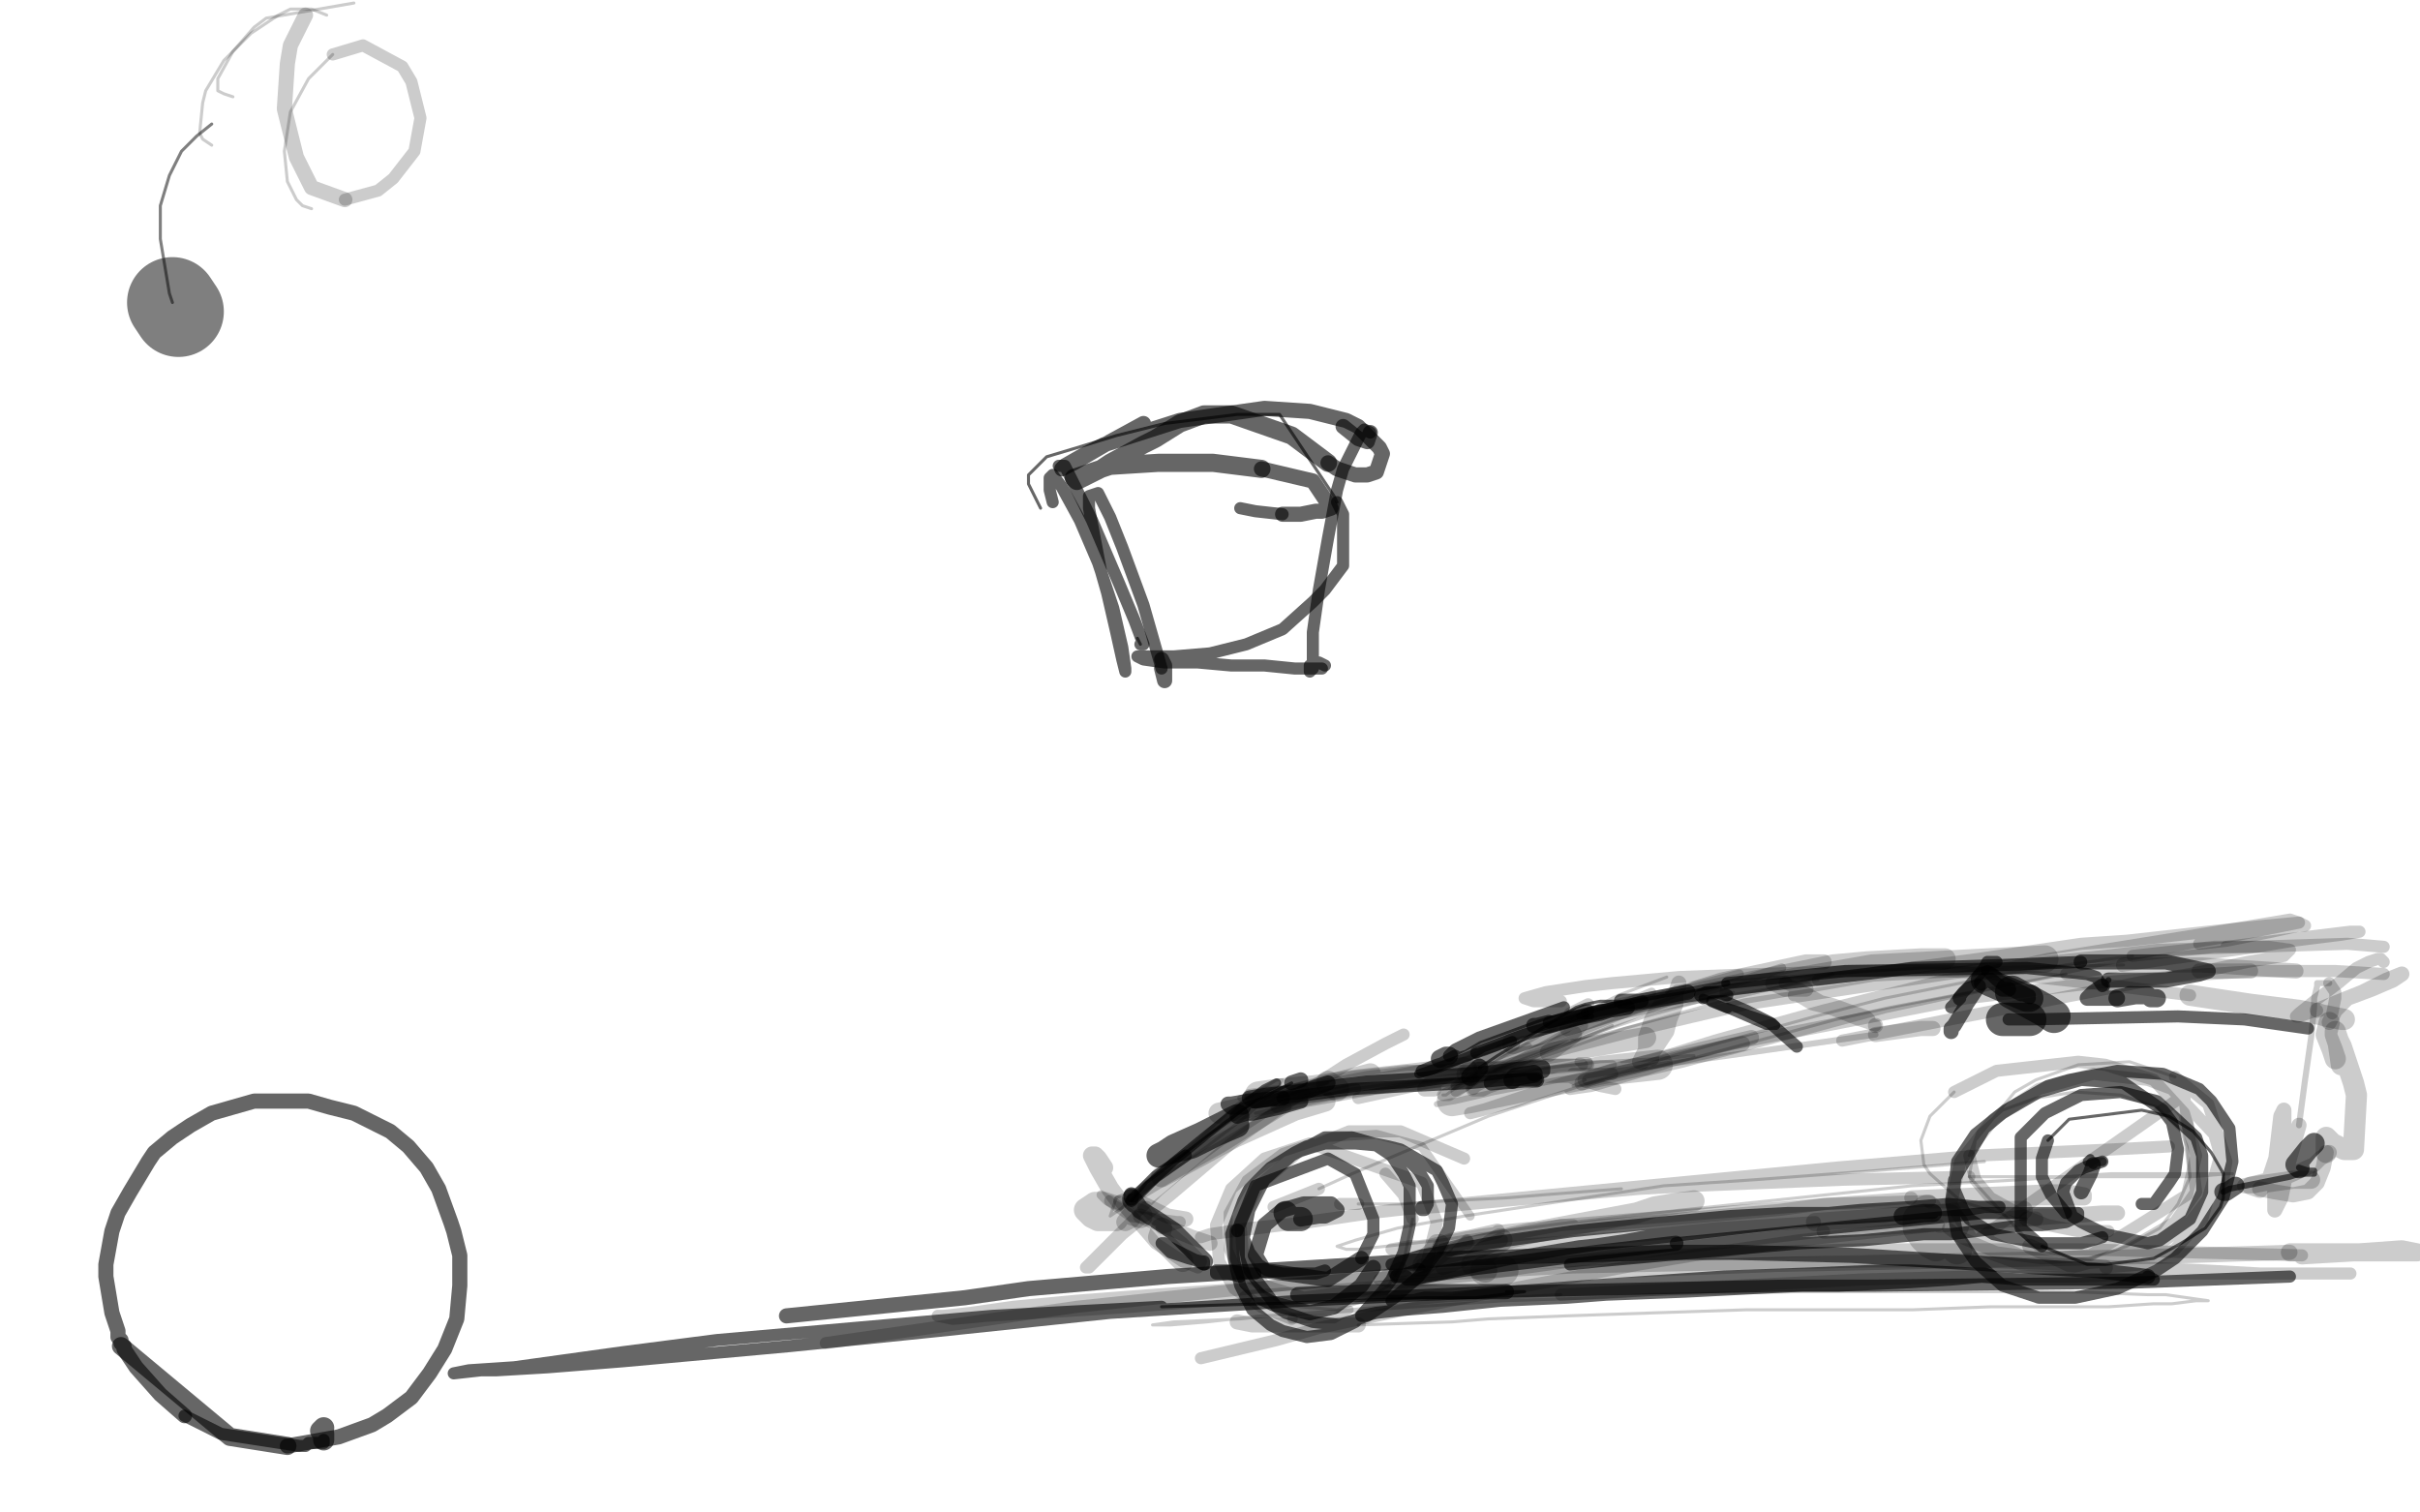 <?xml version="1.0" standalone="no"?>
<!DOCTYPE svg PUBLIC "-//W3C//DTD SVG 1.1//EN"
"http://www.w3.org/Graphics/SVG/1.1/DTD/svg11.dtd">

<svg width="800" height="500" version="1.1" xmlns="http://www.w3.org/2000/svg" xmlns:xlink="http://www.w3.org/1999/xlink" style="stroke-antialiasing: false"><desc>This SVG has been created on https://colorillo.com/</desc><rect x='0' y='0' width='800' height='500' style='fill: rgb(255,255,255); stroke-width:0' /><polyline points="59,103 57,100 57,100" style="fill: none; stroke: #000000; stroke-width: 30; stroke-linejoin: round; stroke-linecap: round; stroke-antialiasing: false; stroke-antialias: 0; opacity: 0.5"/>
<polyline points="57,100 57,100 56,97 53,79 53,68 56,58 60,50 65,45 70,41" style="fill: none; stroke: #000000; stroke-width: 1; stroke-linejoin: round; stroke-linecap: round; stroke-antialiasing: false; stroke-antialias: 0; opacity: 0.5"/>
<polyline points="70,48 67,46 67,46 66,44 66,44 67,34 67,34 68,30 68,30 74,20 74,20 83,11 83,11 92,5 92,5 96,3 96,3 103,3 108,5" style="fill: none; stroke: #000000; stroke-width: 1; stroke-linejoin: round; stroke-linecap: round; stroke-antialiasing: false; stroke-antialias: 0; opacity: 0.2"/>
<polyline points="77,32 74,31 74,31 72,30 72,30 72,26 72,26 77,17 77,17 84,9 84,9 88,6 117,1" style="fill: none; stroke: #000000; stroke-width: 1; stroke-linejoin: round; stroke-linecap: round; stroke-antialiasing: false; stroke-antialias: 0; opacity: 0.2"/>
<polyline points="103,69 100,68 100,68 98,66 98,66 95,60 95,60 94,50 94,50 96,37 96,37 102,26 102,26 110,18 110,18" style="fill: none; stroke: #000000; stroke-width: 1; stroke-linejoin: round; stroke-linecap: round; stroke-antialiasing: false; stroke-antialias: 0; opacity: 0.2"/>
<polyline points="110,18 110,18 120,15 133,22 136,27 139,39 137,50 130,59 125,63 114,66" style="fill: none; stroke: #000000; stroke-width: 4; stroke-linejoin: round; stroke-linecap: round; stroke-antialiasing: false; stroke-antialias: 0; opacity: 0.2"/>
<polyline points="114,66 114,66 103,62 98,52 94,36 95,21 96,15 101,5" style="fill: none; stroke: #000000; stroke-width: 5; stroke-linejoin: round; stroke-linecap: round; stroke-antialiasing: false; stroke-antialias: 0; opacity: 0.2"/>
<polyline points="409,437 414,438 414,438 422,438 422,438 434,438 434,438 449,438 449,438" style="fill: none; stroke: #000000; stroke-width: 5; stroke-linejoin: round; stroke-linecap: round; stroke-antialiasing: false; stroke-antialias: 0; opacity: 0.2"/>
<polyline points="449,438 449,438 480,437 492,436 518,435 547,434 577,433 605,433 632,433 658,432 679,432 697,432 712,431 718,431 726,430 730,430 716,428 710,428 685,427 675,427 651,427 609,427 594,427 545,428 529,429 497,430 453,433 439,434 417,435 399,437 387,438 381,438 381,438 388,437 410,436 420,435 446,433 478,430 516,428" style="fill: none; stroke: #000000; stroke-width: 1; stroke-linejoin: round; stroke-linecap: round; stroke-antialiasing: false; stroke-antialias: 0; opacity: 0.2"/>
<polyline points="516,428 516,428 575,425 615,423 652,422 686,422 715,421 740,421 750,421 770,421 776,421 777,421 773,421 767,421 755,421 747,421 729,420 708,419 682,418 652,417 618,417 520,419 463,422 445,423 411,426 382,428 356,430 335,432 321,434 312,435 310,435 315,436 326,435 359,433 374,432 412,429" style="fill: none; stroke: #000000; stroke-width: 4; stroke-linejoin: round; stroke-linecap: round; stroke-antialiasing: false; stroke-antialias: 0; opacity: 0.2"/>
<polyline points="412,429 412,429 482,424 534,420 587,418 637,417 683,416 725,415 757,414" style="fill: none; stroke: #000000; stroke-width: 5; stroke-linejoin: round; stroke-linecap: round; stroke-antialiasing: false; stroke-antialias: 0; opacity: 0.2"/>
<polyline points="757,414 757,414 780,414 794,413 799,414 797,414 790,414 778,414 761,415" style="fill: none; stroke: #000000; stroke-width: 6; stroke-linejoin: round; stroke-linecap: round; stroke-antialiasing: false; stroke-antialias: 0; opacity: 0.2"/>
<polyline points="761,415 761,415 688,413 654,413 615,413 549,415 501,418 452,422 403,427 356,432 273,444" style="fill: none; stroke: #000000; stroke-width: 4; stroke-linejoin: round; stroke-linecap: round; stroke-antialiasing: false; stroke-antialias: 0; opacity: 0.2"/>
<polyline points="458,388 464,395 464,395 467,403 467,403" style="fill: none; stroke: #000000; stroke-width: 4; stroke-linejoin: round; stroke-linecap: round; stroke-antialiasing: false; stroke-antialias: 0; opacity: 0.2"/>
<polyline points="467,403 467,403 464,417 459,425 451,430 442,433 430,432 424,431 410,422" style="fill: none; stroke: #000000; stroke-width: 1; stroke-linejoin: round; stroke-linecap: round; stroke-antialiasing: false; stroke-antialias: 0; opacity: 0.2"/>
<polyline points="410,422 410,422 406,413 406,401 412,390 424,381 439,376 455,375 470,379 486,402" style="fill: none; stroke: #000000; stroke-width: 3; stroke-linejoin: round; stroke-linecap: round; stroke-antialiasing: false; stroke-antialias: 0; opacity: 0.2"/>
<polyline points="446,433 441,436 441,436 427,436 427,436" style="fill: none; stroke: #000000; stroke-width: 3; stroke-linejoin: round; stroke-linecap: round; stroke-antialiasing: false; stroke-antialias: 0; opacity: 0.2"/>
<polyline points="427,436 427,436 417,432 408,426 403,417 402,405 407,393 418,383 433,378 470,391 475,404 471,420 467,424 431,429 418,425 411,416 410,404 416,392 429,381 446,374 463,374 484,383" style="fill: none; stroke: #000000; stroke-width: 4; stroke-linejoin: round; stroke-linecap: round; stroke-antialiasing: false; stroke-antialias: 0; opacity: 0.2"/>
<polyline points="697,407 687,407 687,407 677,405 677,405 667,401 667,401 658,396 658,396 653,390 653,390 651,382 651,382" style="fill: none; stroke: #000000; stroke-width: 4; stroke-linejoin: round; stroke-linecap: round; stroke-antialiasing: false; stroke-antialias: 0; opacity: 0.2"/>
<polyline points="651,382 651,382 654,374 662,367 673,363 686,361 701,362 713,366 721,374 723,379 724,389 720,398 714,406 703,412 691,416 685,416 673,413 651,389 653,377 666,361 673,357 687,352 704,351 719,356" style="fill: none; stroke: #000000; stroke-width: 1; stroke-linejoin: round; stroke-linecap: round; stroke-antialiasing: false; stroke-antialias: 0; opacity: 0.2"/>
<polyline points="719,356 719,356 730,365 736,384 735,390 724,404 713,412 698,417 683,418 668,415 655,409 722,362 726,394 719,404 700,415 685,419 668,418 654,413 645,398 648,384 659,370 674,360 692,355 710,357 718,360 732,375 734,382 728,403 719,413 708,418 696,419" style="fill: none; stroke: #000000; stroke-width: 4; stroke-linejoin: round; stroke-linecap: round; stroke-antialiasing: false; stroke-antialias: 0; opacity: 0.2"/>
<polyline points="696,419 696,419 684,418 671,412" style="fill: none; stroke: #000000; stroke-width: 5; stroke-linejoin: round; stroke-linecap: round; stroke-antialiasing: false; stroke-antialias: 0; opacity: 0.2"/>
<polyline points="673,403 670,403 670,403" style="fill: none; stroke: #000000; stroke-width: 5; stroke-linejoin: round; stroke-linecap: round; stroke-antialiasing: false; stroke-antialias: 0; opacity: 0.2"/>
<polyline points="670,403 670,403 667,403 651,398 647,396 638,388 636,385 635,377 638,369 646,361" style="fill: none; stroke: #000000; stroke-width: 1; stroke-linejoin: round; stroke-linecap: round; stroke-antialiasing: false; stroke-antialias: 0; opacity: 0.2"/>
<polyline points="646,361 646,361 660,354 687,351 696,352 712,357 722,368 726,382 723,395 691,415 675,416 660,414 648,409 644,406" style="fill: none; stroke: #000000; stroke-width: 4; stroke-linejoin: round; stroke-linecap: round; stroke-antialiasing: false; stroke-antialias: 0; opacity: 0.2"/>
<polyline points="443,398 447,398 447,398 449,398 449,398" style="fill: none; stroke: #000000; stroke-width: 4; stroke-linejoin: round; stroke-linecap: round; stroke-antialiasing: false; stroke-antialias: 0; opacity: 0.2"/>
<polyline points="449,398 449,398 463,398 478,397 498,396 510,395 536,393" style="fill: none; stroke: #000000; stroke-width: 1; stroke-linejoin: round; stroke-linecap: round; stroke-antialiasing: false; stroke-antialias: 0; opacity: 0.2"/>
<polyline points="656,384 632,386 632,386 620,387 620,387 580,390 580,390 550,392 550,392 484,402 484,402 462,406 448,410 442,412 445,413 449,413 476,410 489,408 520,404 556,400 594,396 632,392 668,390 698,388 720,388 728,388 738,388 737,388 725,389 709,389 688,389 664,389 651,389" style="fill: none; stroke: #000000; stroke-width: 1; stroke-linejoin: round; stroke-linecap: round; stroke-antialiasing: false; stroke-antialias: 0; opacity: 0.2"/>
<polyline points="651,389 651,389 609,390 560,392 542,393 508,396 475,399 460,400 433,404 413,406 400,408 397,409 400,408 424,405 453,401 471,399 607,386 654,382 698,380 717,379" style="fill: none; stroke: #000000; stroke-width: 4; stroke-linejoin: round; stroke-linecap: round; stroke-antialiasing: false; stroke-antialias: 0; opacity: 0.2"/>
<polyline points="421,399 436,393 436,393" style="fill: none; stroke: #000000; stroke-width: 4; stroke-linejoin: round; stroke-linecap: round; stroke-antialiasing: false; stroke-antialias: 0; opacity: 0.2"/>
<polyline points="436,393 436,393 447,388 492,369 553,349 600,336 623,330 668,321 705,316" style="fill: none; stroke: #000000; stroke-width: 1; stroke-linejoin: round; stroke-linecap: round; stroke-antialiasing: false; stroke-antialias: 0; opacity: 0.2"/>
<polyline points="705,316 705,316 732,313 750,313 757,314 755,316 743,318 724,322 711,324 609,344" style="fill: none; stroke: #000000; stroke-width: 4; stroke-linejoin: round; stroke-linecap: round; stroke-antialiasing: false; stroke-antialias: 0; opacity: 0.2"/>
<polyline points="" style="fill: none; stroke: #000000; stroke-width: 4; stroke-linejoin: round; stroke-linecap: round; stroke-antialiasing: false; stroke-antialias: 0; opacity: 0.2"/>
<polyline points="379,399 371,407 371,407 367,411 367,411 359,419 359,419 360,419 360,419 366,413 366,413 371,408 371,408 387,395 387,395 407,378 407,378 428,363 445,352 458,345 464,342" style="fill: none; stroke: #000000; stroke-width: 4; stroke-linejoin: round; stroke-linecap: round; stroke-antialiasing: false; stroke-antialias: 0; opacity: 0.2"/>
<polyline points="" style="fill: none; stroke: #000000; stroke-width: 4; stroke-linejoin: round; stroke-linecap: round; stroke-antialiasing: false; stroke-antialias: 0; opacity: 0.2"/>
<polyline points="449,363 472,358 472,358 480,357 480,357 487,356 487,356" style="fill: none; stroke: #000000; stroke-width: 4; stroke-linejoin: round; stroke-linecap: round; stroke-antialiasing: false; stroke-antialias: 0; opacity: 0.2"/>
<polyline points="448,360 430,364 430,364 422,366 422,366" style="fill: none; stroke: #000000; stroke-width: 4; stroke-linejoin: round; stroke-linecap: round; stroke-antialiasing: false; stroke-antialias: 0; opacity: 0.2"/>
<polyline points="422,366 422,366 417,368 415,368 427,365 445,362 469,358 529,351 547,350 558,349 560,349 559,349 551,350 536,351" style="fill: none; stroke: #000000; stroke-width: 1; stroke-linejoin: round; stroke-linecap: round; stroke-antialiasing: false; stroke-antialias: 0; opacity: 0.2"/>
<polyline points="438,362 447,360 447,360 462,358 462,358 489,356 489,356" style="fill: none; stroke: #000000; stroke-width: 1; stroke-linejoin: round; stroke-linecap: round; stroke-antialiasing: false; stroke-antialias: 0; opacity: 0.2"/>
<polyline points="489,356 489,356 515,356 522,356 531,355 533,355 524,355 520,355 519,356 521,357 526,358 529,359 534,360" style="fill: none; stroke: #000000; stroke-width: 4; stroke-linejoin: round; stroke-linecap: round; stroke-antialiasing: false; stroke-antialias: 0; opacity: 0.2"/>
<polyline points="487,357 484,359 484,359 482,360 482,360 479,362 479,362 478,362 478,362 477,362 477,362" style="fill: none; stroke: #000000; stroke-width: 4; stroke-linejoin: round; stroke-linecap: round; stroke-antialiasing: false; stroke-antialias: 0; opacity: 0.2"/>
<polyline points="477,362 477,362 477,362 478,362 482,359 486,356 499,348 517,338 535,329 551,323" style="fill: none; stroke: #000000; stroke-width: 1; stroke-linejoin: round; stroke-linecap: round; stroke-antialiasing: false; stroke-antialias: 0; opacity: 0.2"/>
<polyline points="505,346 489,355 489,355 484,357 484,357 481,359 481,359 490,355 490,355 505,348 505,348 552,329 552,329 560,326 575,322" style="fill: none; stroke: #000000; stroke-width: 3; stroke-linejoin: round; stroke-linecap: round; stroke-antialiasing: false; stroke-antialias: 0; opacity: 0.2"/>
<polyline points="489,356 486,358 486,358 485,359 485,359 482,361 482,361 481,361 481,361 482,360 482,360 488,357 488,357 500,351 500,351 519,344 519,344 541,335 552,331 573,325 589,320" style="fill: none; stroke: #000000; stroke-width: 3; stroke-linejoin: round; stroke-linecap: round; stroke-antialiasing: false; stroke-antialias: 0; opacity: 0.2"/>
<polyline points="533,339 514,347 514,347 506,350 506,350 494,354 494,354 494,354 494,354 502,352 502,352 517,347 517,347 537,340 537,340 573,330 573,330 606,322 606,322" style="fill: none; stroke: #000000; stroke-width: 1; stroke-linejoin: round; stroke-linecap: round; stroke-antialiasing: false; stroke-antialias: 0; opacity: 0.2"/>
<polyline points="496,346 495,346 495,346 503,343 503,343 509,342 509,342 527,337 527,337 553,332 553,332 584,327 584,327 601,324 601,324" style="fill: none; stroke: #000000; stroke-width: 1; stroke-linejoin: round; stroke-linecap: round; stroke-antialiasing: false; stroke-antialias: 0; opacity: 0.2"/>
<polyline points="601,324 601,324 654,317 688,312 703,311 730,308 749,306 760,305 762,306 760,306 751,308 736,311 727,312" style="fill: none; stroke: #000000; stroke-width: 4; stroke-linejoin: round; stroke-linecap: round; stroke-antialiasing: false; stroke-antialias: 0; opacity: 0.2"/>
<polyline points="496,354 493,354 493,354 495,353 495,353 516,347 516,347 543,340 543,340 577,332 577,332 617,326 617,326 657,320 657,320 696,316 696,316 713,314 776,312 788,313" style="fill: none; stroke: #000000; stroke-width: 4; stroke-linejoin: round; stroke-linecap: round; stroke-antialiasing: false; stroke-antialias: 0; opacity: 0.2"/>
<polyline points="516,331 507,331 507,331 504,330 504,330 511,328 511,328 524,326 524,326 533,325 533,325 555,323 555,323 581,322 581,322 612,321 612,321 643,321 673,323 700,326 724,329" style="fill: none; stroke: #000000; stroke-width: 4; stroke-linejoin: round; stroke-linecap: round; stroke-antialiasing: false; stroke-antialias: 0; opacity: 0.2"/>
<polyline points="724,329 724,329 744,332 760,334 770,336 775,337 774,337 769,336 766,335" style="fill: none; stroke: #000000; stroke-width: 7; stroke-linejoin: round; stroke-linecap: round; stroke-antialiasing: false; stroke-antialias: 0; opacity: 0.2"/>
<polyline points="551,328 554,326 554,326 576,324 576,324 603,322 603,322 635,320 635,320 652,320 652,320 702,319 702,319" style="fill: none; stroke: #000000; stroke-width: 1; stroke-linejoin: round; stroke-linecap: round; stroke-antialiasing: false; stroke-antialias: 0; opacity: 0.2"/>
<polyline points="702,319 702,319 728,319 759,321" style="fill: none; stroke: #000000; stroke-width: 5; stroke-linejoin: round; stroke-linecap: round; stroke-antialiasing: false; stroke-antialias: 0; opacity: 0.2"/>
<polyline points="576,345 553,350 553,350 544,353 544,353 525,357 525,357 523,358 523,358 525,357 525,357" style="fill: none; stroke: #000000; stroke-width: 5; stroke-linejoin: round; stroke-linecap: round; stroke-antialiasing: false; stroke-antialias: 0; opacity: 0.2"/>
<polyline points="525,357 525,357 545,352 573,345 609,338 650,330 692,325 730,322 746,321 772,321 788,322" style="fill: none; stroke: #000000; stroke-width: 4; stroke-linejoin: round; stroke-linecap: round; stroke-antialiasing: false; stroke-antialias: 0; opacity: 0.2"/>
<polyline points="788,318 787,317 787,317 786,317 786,317 783,318 783,318 779,320 779,320 773,325 773,325 765,331 765,331 760,335 760,335 759,336 759,336 760,336 766,334" style="fill: none; stroke: #000000; stroke-width: 4; stroke-linejoin: round; stroke-linecap: round; stroke-antialiasing: false; stroke-antialias: 0; opacity: 0.2"/>
<polyline points="766,334 766,334 781,328 789,324 794,322 794,322 791,324 784,327 776,330 772,334 770,338" style="fill: none; stroke: #000000; stroke-width: 5; stroke-linejoin: round; stroke-linecap: round; stroke-antialiasing: false; stroke-antialias: 0; opacity: 0.2"/>
<polyline points="770,338 770,338 769,342 771,347 772,350" style="fill: none; stroke: #000000; stroke-width: 7; stroke-linejoin: round; stroke-linecap: round; stroke-antialiasing: false; stroke-antialias: 0; opacity: 0.2"/>
<polyline points="774,352 773,345 773,345 772,342 772,342 772,341 772,341 773,344 773,344 774,346 774,346 778,358 778,358 779,362 779,362 778,380 775,380 771,378 770,377 769,376 769,377 769,381" style="fill: none; stroke: #000000; stroke-width: 7; stroke-linejoin: round; stroke-linecap: round; stroke-antialiasing: false; stroke-antialias: 0; opacity: 0.2"/>
<polyline points="769,381 769,381 768,386 766,391 763,394 758,395 752,394 747,393" style="fill: none; stroke: #000000; stroke-width: 5; stroke-linejoin: round; stroke-linecap: round; stroke-antialiasing: false; stroke-antialias: 0; opacity: 0.2"/>
<polyline points="747,393 747,393 744,392 744,392 751,391 758,390 764,390" style="fill: none; stroke: #000000; stroke-width: 6; stroke-linejoin: round; stroke-linecap: round; stroke-antialiasing: false; stroke-antialias: 0; opacity: 0.2"/>
<polyline points="365,386 363,383 363,383 362,382 362,382 361,382 361,382 363,386 363,386 367,393 367,393 370,397 370,397" style="fill: none; stroke: #000000; stroke-width: 6; stroke-linejoin: round; stroke-linecap: round; stroke-antialiasing: false; stroke-antialias: 0; opacity: 0.2"/>
<polyline points="370,397 370,397 382,411 391,417 396,419 397,417 396,416 391,411 385,406 378,399" style="fill: none; stroke: #000000; stroke-width: 4; stroke-linejoin: round; stroke-linecap: round; stroke-antialiasing: false; stroke-antialias: 0; opacity: 0.2"/>
<polyline points="378,399 378,399 374,396 374,395 376,397 380,399 386,402 392,403" style="fill: none; stroke: #000000; stroke-width: 5; stroke-linejoin: round; stroke-linecap: round; stroke-antialiasing: false; stroke-antialias: 0; opacity: 0.2"/>
<polyline points="371,395 369,396 369,396 367,402 367,402 370,400 370,400 377,394 377,394 387,386 387,386 398,375 398,375 409,365 422,357 424,357 423,359 412,369 399,379 372,398 373,395 382,388 396,377 413,367 422,363 439,358" style="fill: none; stroke: #000000; stroke-width: 1; stroke-linejoin: round; stroke-linecap: round; stroke-antialiasing: false; stroke-antialias: 0; opacity: 0.2"/>
<polyline points="439,358 439,358 442,360" style="fill: none; stroke: #000000; stroke-width: 8; stroke-linejoin: round; stroke-linecap: round; stroke-antialiasing: false; stroke-antialias: 0; opacity: 0.2"/>
<polyline points="369,403 363,403 363,403 361,402 361,402 359,400 359,400 362,398 362,398 365,398 365,398 377,402 377,402" style="fill: none; stroke: #000000; stroke-width: 8; stroke-linejoin: round; stroke-linecap: round; stroke-antialiasing: false; stroke-antialias: 0; opacity: 0.2"/>
<polyline points="377,402 377,402 394,409 400,411" style="fill: none; stroke: #000000; stroke-width: 5; stroke-linejoin: round; stroke-linecap: round; stroke-antialiasing: false; stroke-antialias: 0; opacity: 0.2"/>
<polyline points="478,412 476,412 476,412 476,412 476,412 477,411 477,411 480,410 480,410 486,409 486,409 495,407 495,407" style="fill: none; stroke: #000000; stroke-width: 5; stroke-linejoin: round; stroke-linecap: round; stroke-antialiasing: false; stroke-antialias: 0; opacity: 0.2"/>
<polyline points="495,407 495,407 505,406 513,406 518,405 520,405 518,405 516,405 508,406 491,408 485,409 470,412 466,412 460,413 460,413 486,410 505,408 529,405 542,404 588,400 603,398 632,396" style="fill: none; stroke: #000000; stroke-width: 4; stroke-linejoin: round; stroke-linecap: round; stroke-antialiasing: false; stroke-antialias: 0; opacity: 0.2"/>
<polyline points="632,396 632,396 677,394 683,394 689,395 689,396 684,396 673,396 658,397 638,397" style="fill: none; stroke: #000000; stroke-width: 5; stroke-linejoin: round; stroke-linecap: round; stroke-antialiasing: false; stroke-antialias: 0; opacity: 0.2"/>
<polyline points="638,397 638,397 604,398 579,400 566,401 540,403 516,405 489,410 477,413 491,412 510,411 537,409 568,406 600,404" style="fill: none; stroke: #000000; stroke-width: 4; stroke-linejoin: round; stroke-linecap: round; stroke-antialiasing: false; stroke-antialias: 0; opacity: 0.2"/>
<polyline points="600,404 600,404 642,401 653,400 669,400" style="fill: none; stroke: #000000; stroke-width: 6; stroke-linejoin: round; stroke-linecap: round; stroke-antialiasing: false; stroke-antialias: 0; opacity: 0.2"/>
<polyline points="475,413 476,411 476,411 475,411 475,411 475,411 475,411 474,413 474,413 472,415 472,415 470,418 470,418" style="fill: none; stroke: #000000; stroke-width: 6; stroke-linejoin: round; stroke-linecap: round; stroke-antialiasing: false; stroke-antialias: 0; opacity: 0.2"/>
<polyline points="470,418 470,418 469,420 471,420 472,419 476,416 480,413 484,411 485,410 485,411" style="fill: none; stroke: #000000; stroke-width: 4; stroke-linejoin: round; stroke-linecap: round; stroke-antialiasing: false; stroke-antialias: 0; opacity: 0.2"/>
<polyline points="485,411 485,411 482,414 479,417 477,419 477,419 480,418 486,415 496,410" style="fill: none; stroke: #000000; stroke-width: 5; stroke-linejoin: round; stroke-linecap: round; stroke-antialiasing: false; stroke-antialias: 0; opacity: 0.2"/>
<polyline points="496,410 496,410 493,412 490,415 487,418 491,420" style="fill: none; stroke: #000000; stroke-width: 8; stroke-linejoin: round; stroke-linecap: round; stroke-antialiasing: false; stroke-antialias: 0; opacity: 0.2"/>
<polyline points="491,420 491,420 497,420" style="fill: none; stroke: #000000; stroke-width: 10; stroke-linejoin: round; stroke-linecap: round; stroke-antialiasing: false; stroke-antialias: 0; opacity: 0.2"/>
<polyline points="646,405 645,404 645,404 644,403 644,403 642,403 642,403 643,406 643,406 644,408 644,408 646,412 647,413 647,413 645,411 642,409 640,406 638,402 637,400 638,405 639,409 640,411 640,412 638,411 636,409 634,406 634,403 635,402 636,403 638,405 639,406 644,410" style="fill: none; stroke: #000000; stroke-width: 10; stroke-linejoin: round; stroke-linecap: round; stroke-antialiasing: false; stroke-antialias: 0; opacity: 0.2"/>
<polyline points="548,352 530,354 530,354 510,358 510,358 486,363 486,363 480,364 480,364" style="fill: none; stroke: #000000; stroke-width: 10; stroke-linejoin: round; stroke-linecap: round; stroke-antialiasing: false; stroke-antialias: 0; opacity: 0.2"/>
<polyline points="480,364 480,364 475,365 481,364 494,361 515,357 542,353 571,349 585,347 620,342" style="fill: none; stroke: #000000; stroke-width: 2; stroke-linejoin: round; stroke-linecap: round; stroke-antialiasing: false; stroke-antialias: 0; opacity: 0.2"/>
<polyline points="620,342 620,342 635,340 639,340" style="fill: none; stroke: #000000; stroke-width: 5; stroke-linejoin: round; stroke-linecap: round; stroke-antialiasing: false; stroke-antialias: 0; opacity: 0.2"/>
<polyline points="554,332 554,329 554,329 554,328 554,328 555,325 555,325 555,326 555,326 553,330 553,330 544,347 544,347 542,351 543,351 544,350 547,347 551,341 552,337 554,332 553,330 549,332 546,337 544,343 544,347 546,350" style="fill: none; stroke: #000000; stroke-width: 5; stroke-linejoin: round; stroke-linecap: round; stroke-antialiasing: false; stroke-antialias: 0; opacity: 0.2"/>
<polyline points="597,327 590,327 590,327 588,326 588,326 586,325 586,325 590,325 590,325" style="fill: none; stroke: #000000; stroke-width: 5; stroke-linejoin: round; stroke-linecap: round; stroke-antialiasing: false; stroke-antialias: 0; opacity: 0.2"/>
<polyline points="590,325 590,325 595,327 602,331 606,332 617,336 618,337 618,337 614,336 607,334 599,332 594,329 593,329 595,329 600,332 604,333 614,337 620,339" style="fill: none; stroke: #000000; stroke-width: 4; stroke-linejoin: round; stroke-linecap: round; stroke-antialiasing: false; stroke-antialias: 0; opacity: 0.2"/>
<polyline points="620,339 620,339" style="fill: none; stroke: #000000; stroke-width: 5; stroke-linejoin: round; stroke-linecap: round; stroke-antialiasing: false; stroke-antialias: 0; opacity: 0.2"/>
<polyline points="498,357 492,359 492,359 490,360 490,360 487,360 487,360" style="fill: none; stroke: #000000; stroke-width: 5; stroke-linejoin: round; stroke-linecap: round; stroke-antialiasing: false; stroke-antialias: 0; opacity: 0.2"/>
<polyline points="487,360 487,360 487,360 488,359 492,357 502,351 516,343 523,339 520,342 520,342" style="fill: none; stroke: #000000; stroke-width: 4; stroke-linejoin: round; stroke-linecap: round; stroke-antialiasing: false; stroke-antialias: 0; opacity: 0.2"/>
<polyline points="520,342 512,348 512,348" style="fill: none; stroke: #000000; stroke-width: 6; stroke-linejoin: round; stroke-linecap: round; stroke-antialiasing: false; stroke-antialias: 0; opacity: 0.2"/>
<polyline points="374,403 372,404 372,404 372,404 372,404 375,400 375,400 382,393 382,393 395,382 395,382 403,376 403,376 417,367 417,367 430,361 430,361" style="fill: none; stroke: #000000; stroke-width: 6; stroke-linejoin: round; stroke-linecap: round; stroke-antialiasing: false; stroke-antialias: 0; opacity: 0.2"/>
<polyline points="425,366 412,374 412,374 404,379 404,379 388,388 388,388 378,394 378,394 377,394 377,394 384,389 384,389" style="fill: none; stroke: #000000; stroke-width: 4; stroke-linejoin: round; stroke-linecap: round; stroke-antialiasing: false; stroke-antialias: 0; opacity: 0.2"/>
<polyline points="384,389 384,389 408,376 428,367 438,364" style="fill: none; stroke: #000000; stroke-width: 7; stroke-linejoin: round; stroke-linecap: round; stroke-antialiasing: false; stroke-antialias: 0; opacity: 0.2"/>
<polyline points="453,355 438,359 438,359 423,363 412,366 403,368 403,368 429,363 451,359 494,351 526,346 544,343" style="fill: none; stroke: #000000; stroke-width: 7; stroke-linejoin: round; stroke-linecap: round; stroke-antialiasing: false; stroke-antialias: 0; opacity: 0.2"/>
<polyline points="560,397 553,398 553,398 547,399 547,399 541,401 541,401 509,407 509,407 500,409 500,409 483,413 483,413 468,417 468,417 463,419 463,419" style="fill: none; stroke: #000000; stroke-width: 7; stroke-linejoin: round; stroke-linecap: round; stroke-antialiasing: false; stroke-antialias: 0; opacity: 0.2"/>
<polyline points="463,419 463,419 456,423 461,424 473,423 492,421 505,419 534,415 568,411 603,407" style="fill: none; stroke: #000000; stroke-width: 4; stroke-linejoin: round; stroke-linecap: round; stroke-antialiasing: false; stroke-antialias: 0; opacity: 0.2"/>
<polyline points="603,407 603,407 650,404 675,402 684,402 696,401 700,401 695,401 641,405" style="fill: none; stroke: #000000; stroke-width: 5; stroke-linejoin: round; stroke-linecap: round; stroke-antialiasing: false; stroke-antialias: 0; opacity: 0.2"/>
<polyline points="641,405 641,405 595,410 560,415 542,418 505,425 469,432 436,439 422,443 397,449" style="fill: none; stroke: #000000; stroke-width: 4; stroke-linejoin: round; stroke-linecap: round; stroke-antialiasing: false; stroke-antialias: 0; opacity: 0.2"/>
<polyline points="771,335 772,330 772,330 772,328 772,328 770,325 770,325" style="fill: none; stroke: #000000; stroke-width: 4; stroke-linejoin: round; stroke-linecap: round; stroke-antialiasing: false; stroke-antialias: 0; opacity: 0.2"/>
<polyline points="770,325 770,325 768,325 766,325 766,325 766,326 765,330 765,333 764,343 762,357 760,372" style="fill: none; stroke: #000000; stroke-width: 2; stroke-linejoin: round; stroke-linecap: round; stroke-antialiasing: false; stroke-antialias: 0; opacity: 0.2"/>
<polyline points="760,372 760,372 756,386 754,396 752,400 752,399 752,397 752,386 754,369 755,367 755,372 754,378 752,384 750,390 742,392 742,392 743,392 745,392 750,391 756,389 765,385 767,383 770,381" style="fill: none; stroke: #000000; stroke-width: 5; stroke-linejoin: round; stroke-linecap: round; stroke-antialiasing: false; stroke-antialias: 0; opacity: 0.2"/>
<polyline points="744,321 739,321 739,321 737,321 737,321 727,321 727,321" style="fill: none; stroke: #000000; stroke-width: 5; stroke-linejoin: round; stroke-linecap: round; stroke-antialiasing: false; stroke-antialias: 0; opacity: 0.2"/>
<polyline points="579,343 562,347 562,347 554,349 554,349 533,354 533,354 524,357 524,357" style="fill: none; stroke: #000000; stroke-width: 5; stroke-linejoin: round; stroke-linecap: round; stroke-antialiasing: false; stroke-antialias: 0; opacity: 0.2"/>
<polyline points="524,357 524,357 520,359 521,359 530,357 537,355 559,350 607,337 625,333 683,322" style="fill: none; stroke: #000000; stroke-width: 1; stroke-linejoin: round; stroke-linecap: round; stroke-antialiasing: false; stroke-antialias: 0; opacity: 0.2"/>
<polyline points="683,322 683,322 717,317 746,313 758,311 774,309 780,308 777,308 736,313" style="fill: none; stroke: #000000; stroke-width: 4; stroke-linejoin: round; stroke-linecap: round; stroke-antialiasing: false; stroke-antialias: 0; opacity: 0.2"/>
<polyline points="539,353 512,360 512,360 501,364 501,364 486,368 486,368 490,367 490,367 505,362 505,362 517,358 517,358 633,327 633,327 677,317 733,308 757,304 760,305 740,309 728,311 697,317 660,325 623,333 586,343 556,351 543,354 526,359 519,360 523,358 551,349 567,344 603,334 643,324 687,316 708,313" style="fill: none; stroke: #000000; stroke-width: 4; stroke-linejoin: round; stroke-linecap: round; stroke-antialiasing: false; stroke-antialias: 0; opacity: 0.2"/>
<polyline points="519,335 523,333 523,333 525,332 525,332" style="fill: none; stroke: #000000; stroke-width: 4; stroke-linejoin: round; stroke-linecap: round; stroke-antialiasing: false; stroke-antialias: 0; opacity: 0.2"/>
<polyline points="" style="fill: none; stroke: #000000; stroke-width: 4; stroke-linejoin: round; stroke-linecap: round; stroke-antialiasing: false; stroke-antialias: 0; opacity: 0.2"/>
<polyline points="546,328 522,338 522,338 492,350 492,350 489,352 489,352 488,352 488,352 495,349 495,349 509,344 509,344 518,340 518,340" style="fill: none; stroke: #000000; stroke-width: 3; stroke-linejoin: round; stroke-linecap: round; stroke-antialiasing: false; stroke-antialias: 0; opacity: 0.2"/>
<polyline points="518,340 518,340 569,324 597,318 603,318" style="fill: none; stroke: #000000; stroke-width: 5; stroke-linejoin: round; stroke-linecap: round; stroke-antialiasing: false; stroke-antialias: 0; opacity: 0.2"/>
<polyline points="471,360 473,360 473,360 474,360 474,360 473,359 473,359 472,359 472,359 473,358 473,358 479,355 479,355 484,352 484,352 500,345 500,345" style="fill: none; stroke: #000000; stroke-width: 5; stroke-linejoin: round; stroke-linecap: round; stroke-antialiasing: false; stroke-antialias: 0; opacity: 0.2"/>
<polyline points="500,345 500,345 533,334 606,319 617,318 635,317 643,317" style="fill: none; stroke: #000000; stroke-width: 7; stroke-linejoin: round; stroke-linecap: round; stroke-antialiasing: false; stroke-antialias: 0; opacity: 0.2"/>
<polyline points="488,353 485,355 485,355" style="fill: none; stroke: #000000; stroke-width: 7; stroke-linejoin: round; stroke-linecap: round; stroke-antialiasing: false; stroke-antialias: 0; opacity: 0.2"/>
<polyline points="485,355 485,355 480,359 488,356 501,351 520,344 544,336 573,328" style="fill: none; stroke: #000000; stroke-width: 1; stroke-linejoin: round; stroke-linecap: round; stroke-antialiasing: false; stroke-antialias: 0; opacity: 0.2"/>
<polyline points="573,328 573,328 619,320 676,317" style="fill: none; stroke: #000000; stroke-width: 9; stroke-linejoin: round; stroke-linecap: round; stroke-antialiasing: false; stroke-antialias: 0; opacity: 0.2"/>
<polyline points="416,362 423,361 423,361 434,360 434,360 449,358 449,358 467,356 467,356 484,354 484,354" style="fill: none; stroke: #000000; stroke-width: 9; stroke-linejoin: round; stroke-linecap: round; stroke-antialiasing: false; stroke-antialias: 0; opacity: 0.2"/>
<polyline points="484,354 484,354 508,354 531,352 533,352 533,352 531,352 525,352" style="fill: none; stroke: #000000; stroke-width: 3; stroke-linejoin: round; stroke-linecap: round; stroke-antialiasing: false; stroke-antialias: 0; opacity: 0.2"/>
<polyline points="525,352 525,352 509,352 469,354 452,356 431,360 420,361 413,362" style="fill: none; stroke: #000000; stroke-width: 4; stroke-linejoin: round; stroke-linecap: round; stroke-antialiasing: false; stroke-antialias: 0; opacity: 0.2"/>
<polyline points="413,362 413,362 410,363 447,355 465,353 474,353 489,353" style="fill: none; stroke: #000000; stroke-width: 2; stroke-linejoin: round; stroke-linecap: round; stroke-antialiasing: false; stroke-antialias: 0; opacity: 0.2"/>
<polyline points="489,353 489,353 507,353 521,352 519,352 515,352 512,352 509,352 507,352 507,352 507,352 507,352 508,352 509,352 510,353 510,353 510,353 510,353 509,353 509,353 509,353 509,353 510,353 511,353 511,353 513,353 516,352 518,352 521,352 523,352" style="fill: none; stroke: #000000; stroke-width: 4; stroke-linejoin: round; stroke-linecap: round; stroke-antialiasing: false; stroke-antialias: 0; opacity: 0.2"/>
<polyline points="523,352 523,352 525,352 525,351 524,351 522,351" style="fill: none; stroke: #000000; stroke-width: 3; stroke-linejoin: round; stroke-linecap: round; stroke-antialiasing: false; stroke-antialias: 0; opacity: 0.2"/>
<polyline points="" style="fill: none; stroke: #000000; stroke-width: 3; stroke-linejoin: round; stroke-linecap: round; stroke-antialiasing: false; stroke-antialias: 0; opacity: 0.2"/>
<polyline points="370,399 366,397 366,397 365,396 365,396 364,395 364,395 364,395 364,395 367,397 367,397" style="fill: none; stroke: #000000; stroke-width: 3; stroke-linejoin: round; stroke-linecap: round; stroke-antialiasing: false; stroke-antialias: 0; opacity: 0.2"/>
<polyline points="367,397 367,397 374,402 389,404 390,404 390,404 387,405 384,406" style="fill: none; stroke: #000000; stroke-width: 4; stroke-linejoin: round; stroke-linecap: round; stroke-antialiasing: false; stroke-antialias: 0; opacity: 0.2"/>
<polyline points="384,406 384,406 383,409 391,417" style="fill: none; stroke: #000000; stroke-width: 7; stroke-linejoin: round; stroke-linecap: round; stroke-antialiasing: false; stroke-antialias: 0; opacity: 0.2"/>
<polyline points="374,395 374,396 374,396 374,396 374,396" style="fill: none; stroke: #000000; stroke-width: 5; stroke-linejoin: round; stroke-linecap: round; stroke-antialiasing: false; stroke-antialias: 0; opacity: 0.6"/>
<polyline points="374,396 374,396 375,396 388,384 399,375 409,367 418,360 422,358" style="fill: none; stroke: #000000; stroke-width: 3; stroke-linejoin: round; stroke-linecap: round; stroke-antialiasing: false; stroke-antialias: 0; opacity: 0.6"/>
<polyline points="392,382 382,389 382,389 376,395 376,395 374,397 374,397" style="fill: none; stroke: #000000; stroke-width: 4; stroke-linejoin: round; stroke-linecap: round; stroke-antialiasing: false; stroke-antialias: 0; opacity: 0.6"/>
<polyline points="374,397 374,397 379,391 405,371 415,364 427,358" style="fill: none; stroke: #000000; stroke-width: 1; stroke-linejoin: round; stroke-linecap: round; stroke-antialiasing: false; stroke-antialias: 0; opacity: 0.6"/>
<polyline points="427,358 427,358 430,357 430,357" style="fill: none; stroke: #000000; stroke-width: 5; stroke-linejoin: round; stroke-linecap: round; stroke-antialiasing: false; stroke-antialias: 0; opacity: 0.6"/>
<polyline points="411,366 407,366 407,366 406,365 406,365 406,365 406,365 407,365 407,365 413,364 413,364 424,363 424,363" style="fill: none; stroke: #000000; stroke-width: 5; stroke-linejoin: round; stroke-linecap: round; stroke-antialiasing: false; stroke-antialias: 0; opacity: 0.6"/>
<polyline points="424,363 424,363 447,360 486,358 497,357 501,357 507,357 508,357" style="fill: none; stroke: #000000; stroke-width: 4; stroke-linejoin: round; stroke-linecap: round; stroke-antialiasing: false; stroke-antialias: 0; opacity: 0.6"/>
<polyline points="508,357 508,357 504,357 493,358" style="fill: none; stroke: #000000; stroke-width: 5; stroke-linejoin: round; stroke-linecap: round; stroke-antialiasing: false; stroke-antialias: 0; opacity: 0.6"/>
<polyline points="421,363 415,364 415,364 413,363 419,362 429,361 436,360 452,358 469,357 476,356 490,355 506,353 510,353 510,354 507,355" style="fill: none; stroke: #000000; stroke-width: 5; stroke-linejoin: round; stroke-linecap: round; stroke-antialiasing: false; stroke-antialias: 0; opacity: 0.6"/>
<polyline points="507,355 507,355 501,356 500,357" style="fill: none; stroke: #000000; stroke-width: 6; stroke-linejoin: round; stroke-linecap: round; stroke-antialiasing: false; stroke-antialias: 0; opacity: 0.6"/>
<polyline points="487,355 486,356 486,356 489,353 489,353" style="fill: none; stroke: #000000; stroke-width: 6; stroke-linejoin: round; stroke-linecap: round; stroke-antialiasing: false; stroke-antialias: 0; opacity: 0.6"/>
<polyline points="489,353 489,353 495,349 521,333 524,332 529,331 532,331 534,331 536,331" style="fill: none; stroke: #000000; stroke-width: 1; stroke-linejoin: round; stroke-linecap: round; stroke-antialiasing: false; stroke-antialias: 0; opacity: 0.6"/>
<polyline points="536,331 536,331 542,331 558,328" style="fill: none; stroke: #000000; stroke-width: 5; stroke-linejoin: round; stroke-linecap: round; stroke-antialiasing: false; stroke-antialias: 0; opacity: 0.6"/>
<polyline points="538,333 532,334 532,334 529,335 529,335 519,337 519,337 512,339 512,339 507,339 507,339 508,339 508,339 512,338 512,338" style="fill: none; stroke: #000000; stroke-width: 5; stroke-linejoin: round; stroke-linecap: round; stroke-antialiasing: false; stroke-antialias: 0; opacity: 0.6"/>
<polyline points="512,338 512,338 529,334 573,327 617,322 632,320 662,319 688,318" style="fill: none; stroke: #000000; stroke-width: 4; stroke-linejoin: round; stroke-linecap: round; stroke-antialiasing: false; stroke-antialias: 0; opacity: 0.6"/>
<polyline points="688,318 688,318 716,318 730,321 727,322 716,324 710,324 697,324" style="fill: none; stroke: #000000; stroke-width: 5; stroke-linejoin: round; stroke-linecap: round; stroke-antialiasing: false; stroke-antialias: 0; opacity: 0.6"/>
<polyline points="697,324 697,324" style="fill: none; stroke: #000000; stroke-width: 2; stroke-linejoin: round; stroke-linecap: round; stroke-antialiasing: false; stroke-antialias: 0; opacity: 0.6"/>
<polyline points="526,336 522,336 522,336 525,334 525,334 534,332 534,332 549,329 549,329 571,325 571,325" style="fill: none; stroke: #000000; stroke-width: 2; stroke-linejoin: round; stroke-linecap: round; stroke-antialiasing: false; stroke-antialias: 0; opacity: 0.6"/>
<polyline points="571,325 571,325 610,321 670,320 690,322 693,323 695,326" style="fill: none; stroke: #000000; stroke-width: 4; stroke-linejoin: round; stroke-linecap: round; stroke-antialiasing: false; stroke-antialias: 0; opacity: 0.6"/>
<polyline points="695,326 695,326 692,328 690,330 692,330 700,330" style="fill: none; stroke: #000000; stroke-width: 5; stroke-linejoin: round; stroke-linecap: round; stroke-antialiasing: false; stroke-antialias: 0; opacity: 0.6"/>
<polyline points="700,330 700,330 706,329 707,329 706,329 705,329 704,329 704,329 705,329 707,329 710,329 711,330 713,330" style="fill: none; stroke: #000000; stroke-width: 6; stroke-linejoin: round; stroke-linecap: round; stroke-antialiasing: false; stroke-antialias: 0; opacity: 0.6"/>
<polyline points="375,398 374,397 374,397 374,396 374,396 375,397 375,397 377,400 377,400 382,403 382,403 388,407 388,407 393,412 398,417" style="fill: none; stroke: #000000; stroke-width: 6; stroke-linejoin: round; stroke-linecap: round; stroke-antialiasing: false; stroke-antialias: 0; opacity: 0.6"/>
<polyline points="398,417 398,417 398,418 386,412 385,411 384,411 385,412 387,414 393,416 397,417" style="fill: none; stroke: #000000; stroke-width: 4; stroke-linejoin: round; stroke-linecap: round; stroke-antialiasing: false; stroke-antialias: 0; opacity: 0.6"/>
<polyline points="415,421 412,421 412,421 407,420 407,420 403,420 403,420 402,420 402,420 402,421 402,421 402,421 402,421 406,421 406,421 410,422" style="fill: none; stroke: #000000; stroke-width: 4; stroke-linejoin: round; stroke-linecap: round; stroke-antialiasing: false; stroke-antialias: 0; opacity: 0.6"/>
<polyline points="438,420 435,421 435,421 434,421 434,421 433,421 433,421 426,421 426,421 424,421 424,421 419,420 419,420 416,418 416,418 413,414 413,414 411,409 411,409 412,404 412,401 415,394 420,387 428,381 432,379 444,376 447,376 454,378 460,382 464,388 466,392 466,405 464,414 460,423 457,427 448,437 440,441 432,442 424,440 420,438 414,433 410,425 408,417 407,408 411,397 413,393 420,386 428,381 438,378 448,378 459,379 463,380 475,387 477,391 480,398 479,406 475,414 469,422 461,429 452,435 443,438 434,437 425,434 422,432 413,420 411,410 413,400 418,390 427,382 438,376 444,376 459,379 463,381 469,387 472,392 472,398 471,400 470,400 470,399" style="fill: none; stroke: #000000; stroke-width: 4; stroke-linejoin: round; stroke-linecap: round; stroke-antialiasing: false; stroke-antialias: 0; opacity: 0.6"/>
<polyline points="695,409 688,411 688,411 674,411 674,411 669,410 669,410 659,408 659,408 651,403 651,403 649,400 649,400 646,393 646,393 647,384 647,384 653,375 653,375 663,367 677,359 684,357 700,354 715,355 727,360 731,364 737,373 738,384 735,396 728,407 719,416 713,420 700,426 686,429 674,429 662,425 653,417 647,408 645,397 646,390 656,373 662,368 674,361 688,357 702,358 715,367 718,371 720,380 719,388 717,391 712,398 711,398 708,398" style="fill: none; stroke: #000000; stroke-width: 4; stroke-linejoin: round; stroke-linecap: round; stroke-antialiasing: false; stroke-antialias: 0; opacity: 0.6"/>
<polyline points="461,421 462,421 462,421 462,421 462,421 462,422 462,422 462,422 462,422 463,422 463,422 463,422 463,422 465,422 465,422 465,423 465,423 468,423 471,422 477,421 486,419 500,416 517,413 537,410 548,408 572,405 594,402 615,400 632,399 644,398 654,399 657,399 661,399 659,399 656,399 650,400 643,400 634,400 623,400 608,401 591,401 572,402 551,404 530,406 520,407 492,411 476,414 470,415 460,418 460,418 464,418 473,418 488,417 498,416 522,412 550,409 592,404 604,403 623,402 635,401 639,401" style="fill: none; stroke: #000000; stroke-width: 4; stroke-linejoin: round; stroke-linecap: round; stroke-antialiasing: false; stroke-antialias: 0; opacity: 0.6"/>
<polyline points="639,401 639,401 636,401 629,402" style="fill: none; stroke: #000000; stroke-width: 6; stroke-linejoin: round; stroke-linecap: round; stroke-antialiasing: false; stroke-antialias: 0; opacity: 0.6"/>
<polyline points="739,392 736,394 736,394 735,394 735,394" style="fill: none; stroke: #000000; stroke-width: 6; stroke-linejoin: round; stroke-linecap: round; stroke-antialiasing: false; stroke-antialias: 0; opacity: 0.6"/>
<polyline points="735,394 735,394 737,393 757,389 760,388 765,388 765,387 763,387 760,386" style="fill: none; stroke: #000000; stroke-width: 2; stroke-linejoin: round; stroke-linecap: round; stroke-antialiasing: false; stroke-antialias: 0; opacity: 0.6"/>
<polyline points="760,386 760,386 759,385 763,380 765,378" style="fill: none; stroke: #000000; stroke-width: 7; stroke-linejoin: round; stroke-linecap: round; stroke-antialiasing: false; stroke-antialias: 0; opacity: 0.6"/>
<polyline points="107,472 106,473 106,473 107,474 107,474 107,474 107,474 107,476 107,476 107,476 107,476" style="fill: none; stroke: #000000; stroke-width: 7; stroke-linejoin: round; stroke-linecap: round; stroke-antialiasing: false; stroke-antialias: 0; opacity: 0.6"/>
<polyline points="107,476 107,476 107,476 107,477 106,477 106,477 106,477 106,477 105,477 105,477 104,477 104,477 103,477 102,477 101,478 99,478 73,474 61,468" style="fill: none; stroke: #000000; stroke-width: 4; stroke-linejoin: round; stroke-linecap: round; stroke-antialiasing: false; stroke-antialias: 0; opacity: 0.6"/>
<polyline points="61,468 61,468 53,461 45,452 41,446 41,445 40,444 40,443 39,442 39,440 38,437 37,434 35,422 35,418 37,407 39,401 43,394 49,384 51,381 57,376 63,372 70,368 77,366 84,364 93,364 96,364 102,364 109,366 117,368 129,374 135,379 141,386 145,393 149,404 150,407 152,415 152,425 151,436 147,446 142,454 136,462 128,468 123,471 112,475 95,478" style="fill: none; stroke: #000000; stroke-width: 5; stroke-linejoin: round; stroke-linecap: round; stroke-antialiasing: false; stroke-antialias: 0; opacity: 0.6"/>
<polyline points="95,478 95,478 76,475 40,445" style="fill: none; stroke: #000000; stroke-width: 6; stroke-linejoin: round; stroke-linecap: round; stroke-antialiasing: false; stroke-antialias: 0; opacity: 0.6"/>
<polyline points="476,350 478,349 478,349 479,349 479,349" style="fill: none; stroke: #000000; stroke-width: 6; stroke-linejoin: round; stroke-linecap: round; stroke-antialiasing: false; stroke-antialias: 0; opacity: 0.6"/>
<polyline points="479,349 479,349 481,347 489,343 517,333" style="fill: none; stroke: #000000; stroke-width: 4; stroke-linejoin: round; stroke-linecap: round; stroke-antialiasing: false; stroke-antialias: 0; opacity: 0.6"/>
<polyline points="481,349 474,353 474,353 471,354 471,354 470,354 470,354 475,352 475,352 485,349 485,349 490,346 490,346 509,339 509,339 519,336 524,334 525,334 524,335" style="fill: none; stroke: #000000; stroke-width: 4; stroke-linejoin: round; stroke-linecap: round; stroke-antialiasing: false; stroke-antialias: 0; opacity: 0.6"/>
<polyline points="524,335 524,335" style="fill: none; stroke: #000000; stroke-width: 3; stroke-linejoin: round; stroke-linecap: round; stroke-antialiasing: false; stroke-antialias: 0; opacity: 0.6"/>
<polyline points="500,344 469,355 469,355 476,353 488,348" style="fill: none; stroke: #000000; stroke-width: 3; stroke-linejoin: round; stroke-linecap: round; stroke-antialiasing: false; stroke-antialias: 0; opacity: 0.6"/>
<polyline points="488,348 488,348 504,342 543,331" style="fill: none; stroke: #000000; stroke-width: 4; stroke-linejoin: round; stroke-linecap: round; stroke-antialiasing: false; stroke-antialias: 0; opacity: 0.6"/>
<polyline points="571,329 567,328 567,328 566,328 566,328 564,328 564,328 562,329 562,329 563,330 563,330" style="fill: none; stroke: #000000; stroke-width: 4; stroke-linejoin: round; stroke-linecap: round; stroke-antialiasing: false; stroke-antialias: 0; opacity: 0.6"/>
<polyline points="563,330 563,330 570,333 584,339 587,339 586,338 583,337 577,335 571,333" style="fill: none; stroke: #000000; stroke-width: 3; stroke-linejoin: round; stroke-linecap: round; stroke-antialiasing: false; stroke-antialias: 0; opacity: 0.6"/>
<polyline points="571,333 571,333 566,331 570,331 577,334 585,338 594,346" style="fill: none; stroke: #000000; stroke-width: 4; stroke-linejoin: round; stroke-linecap: round; stroke-antialiasing: false; stroke-antialias: 0; opacity: 0.6"/>
<polyline points="660,318 657,318 657,318 656,320 656,320 651,326 651,326 649,328 649,328 646,332 646,332 645,333 645,333 646,332 646,332 648,330 648,330" style="fill: none; stroke: #000000; stroke-width: 4; stroke-linejoin: round; stroke-linecap: round; stroke-antialiasing: false; stroke-antialias: 0; opacity: 0.6"/>
<polyline points="648,330 648,330 651,327 654,326 652,329 650,332 649,334 646,339 645,340 645,341" style="fill: none; stroke: #000000; stroke-width: 5; stroke-linejoin: round; stroke-linecap: round; stroke-antialiasing: false; stroke-antialias: 0; opacity: 0.6"/>
<polyline points="655,325 656,324 656,324 657,324 657,324 658,324 658,324 662,327 662,327 664,327 664,327" style="fill: none; stroke: #000000; stroke-width: 5; stroke-linejoin: round; stroke-linecap: round; stroke-antialiasing: false; stroke-antialias: 0; opacity: 0.6"/>
<polyline points="664,327 664,327 668,329 671,329 669,328 667,327 661,324 659,322 657,321 657,321 658,322 660,324 664,327 667,328 671,330" style="fill: none; stroke: #000000; stroke-width: 4; stroke-linejoin: round; stroke-linecap: round; stroke-antialiasing: false; stroke-antialias: 0; opacity: 0.6"/>
<polyline points="671,330 671,330 670,330 658,325 656,324 657,324 658,325 665,328" style="fill: none; stroke: #000000; stroke-width: 9; stroke-linejoin: round; stroke-linecap: round; stroke-antialiasing: false; stroke-antialias: 0; opacity: 0.6"/>
<polyline points="665,328 665,328 676,334 679,336" style="fill: none; stroke: #000000; stroke-width: 11; stroke-linejoin: round; stroke-linecap: round; stroke-antialiasing: false; stroke-antialias: 0; opacity: 0.6"/>
<polyline points="671,337 665,337 665,337 662,337 662,337 664,337 664,337" style="fill: none; stroke: #000000; stroke-width: 11; stroke-linejoin: round; stroke-linecap: round; stroke-antialiasing: false; stroke-antialias: 0; opacity: 0.6"/>
<polyline points="664,337 664,337 671,337 720,336 742,337 763,340" style="fill: none; stroke: #000000; stroke-width: 4; stroke-linejoin: round; stroke-linecap: round; stroke-antialiasing: false; stroke-antialias: 0; opacity: 0.6"/>
<polyline points="683,401 678,395 678,395 675,389 675,389 675,383 675,383 677,377 677,377" style="fill: none; stroke: #000000; stroke-width: 4; stroke-linejoin: round; stroke-linecap: round; stroke-antialiasing: false; stroke-antialias: 0; opacity: 0.6"/>
<polyline points="677,377 677,377 684,370 708,367 717,369 725,374 731,381 735,388 735,396 734,399 729,406 721,411 712,416 696,418 690,418 675,412" style="fill: none; stroke: #000000; stroke-width: 1; stroke-linejoin: round; stroke-linecap: round; stroke-antialiasing: false; stroke-antialias: 0; opacity: 0.6"/>
<polyline points="675,412 675,412 668,406 668,376 676,368 688,362 701,361 713,364 726,376 728,382 728,394 724,403 714,410 710,411 696,408 688,404 685,402 682,394 683,391 687,387 689,386 692,385 695,384" style="fill: none; stroke: #000000; stroke-width: 4; stroke-linejoin: round; stroke-linecap: round; stroke-antialiasing: false; stroke-antialias: 0; opacity: 0.6"/>
<polyline points="695,384 695,384 694,384 690,384 691,383 691,384 692,385" style="fill: none; stroke: #000000; stroke-width: 3; stroke-linejoin: round; stroke-linecap: round; stroke-antialiasing: false; stroke-antialias: 0; opacity: 0.6"/>
<polyline points="692,385 692,385 691,388 688,394" style="fill: none; stroke: #000000; stroke-width: 5; stroke-linejoin: round; stroke-linecap: round; stroke-antialiasing: false; stroke-antialias: 0; opacity: 0.6"/>
<polyline points="454,419 450,425 450,425 441,432 441,432 433,434 433,434 421,431 421,431 417,429 417,429 412,424 412,424 409,416 409,416 409,407 409,407" style="fill: none; stroke: #000000; stroke-width: 5; stroke-linejoin: round; stroke-linecap: round; stroke-antialiasing: false; stroke-antialias: 0; opacity: 0.6"/>
<polyline points="409,407 409,407 415,392 439,383 448,388 454,403 454,408 450,416" style="fill: none; stroke: #000000; stroke-width: 4; stroke-linejoin: round; stroke-linecap: round; stroke-antialiasing: false; stroke-antialias: 0; opacity: 0.6"/>
<polyline points="450,416 450,416 439,423 418,420 415,415 418,405 424,400 431,398 440,398 442,400 442,400 438,402 436,402 430,403" style="fill: none; stroke: #000000; stroke-width: 5; stroke-linejoin: round; stroke-linecap: round; stroke-antialiasing: false; stroke-antialias: 0; opacity: 0.6"/>
<polyline points="430,403 430,403 426,403 425,401" style="fill: none; stroke: #000000; stroke-width: 8; stroke-linejoin: round; stroke-linecap: round; stroke-antialiasing: false; stroke-antialias: 0; opacity: 0.6"/>
<polyline points="409,372 402,375 402,375 394,379 394,379 386,381 386,381 383,382 383,382 385,381 385,381 388,379 388,379 397,375 397,375 409,369 409,369" style="fill: none; stroke: #000000; stroke-width: 8; stroke-linejoin: round; stroke-linecap: round; stroke-antialiasing: false; stroke-antialias: 0; opacity: 0.6"/>
<polyline points="409,369 409,369 429,362 439,358 433,360 429,362 418,365 411,367 410,368 414,368 423,366 430,364" style="fill: none; stroke: #000000; stroke-width: 5; stroke-linejoin: round; stroke-linecap: round; stroke-antialiasing: false; stroke-antialias: 0; opacity: 0.6"/>
<polyline points="469,420 464,422 464,422 462,422 462,422 464,422 464,422 470,422 470,422 481,420 481,420 488,419 488,419 505,417 505,417 528,414 528,414 554,411 554,411" style="fill: none; stroke: #000000; stroke-width: 5; stroke-linejoin: round; stroke-linecap: round; stroke-antialiasing: false; stroke-antialias: 0; opacity: 0.6"/>
<polyline points="554,411 554,411 595,407 656,401 666,401 680,401 687,401 687,402 683,404 675,405 669,405 645,408 636,408 616,410 595,411 561,414 539,416 528,417 519,418" style="fill: none; stroke: #000000; stroke-width: 4; stroke-linejoin: round; stroke-linecap: round; stroke-antialiasing: false; stroke-antialias: 0; opacity: 0.6"/>
<polyline points="455,434 450,435 450,435 451,435 451,435 455,434 455,434 464,433 464,433 477,432 477,432 496,430 496,430 518,429 518,429 531,428 531,428 557,427 596,425 608,425 629,424 645,423 656,422 659,422 656,421 652,421 632,420 622,420 598,421 570,422 555,423 526,425 500,427 480,429 462,430 460,430 466,430 471,429 486,429 508,428 537,426 571,425 623,423 654,422 668,423 691,423 705,423 712,423 710,422" style="fill: none; stroke: #000000; stroke-width: 4; stroke-linejoin: round; stroke-linecap: round; stroke-antialiasing: false; stroke-antialias: 0; opacity: 0.6"/>
<polyline points="710,422 710,422 693,420 612,415 573,414 552,414 482,416 434,419 386,422 340,426 319,429 260,435" style="fill: none; stroke: #000000; stroke-width: 5; stroke-linejoin: round; stroke-linecap: round; stroke-antialiasing: false; stroke-antialias: 0; opacity: 0.6"/>
<polyline points="429,428 454,427 454,427 485,427 485,427 498,427 498,427" style="fill: none; stroke: #000000; stroke-width: 5; stroke-linejoin: round; stroke-linecap: round; stroke-antialiasing: false; stroke-antialias: 0; opacity: 0.6"/>
<polyline points="498,427 498,427 504,427 488,429 471,429 447,430 418,431 384,432" style="fill: none; stroke: #000000; stroke-width: 1; stroke-linejoin: round; stroke-linecap: round; stroke-antialiasing: false; stroke-antialias: 0; opacity: 0.6"/>
<polyline points="384,432 384,432 328,435 237,443 206,447 170,452 155,453 150,454 159,453 164,453 181,452 206,450 261,445 310,440 367,434 430,430 495,427 590,425 620,425 705,424 757,422" style="fill: none; stroke: #000000; stroke-width: 4; stroke-linejoin: round; stroke-linecap: round; stroke-antialiasing: false; stroke-antialias: 0; opacity: 0.6"/>
<polyline points="350,154 352,154 352,154 355,160 355,160 361,172 361,172 367,186 367,186 370,193 370,193 375,205 375,205 378,213 378,213 377,213 377,213" style="fill: none; stroke: #000000; stroke-width: 4; stroke-linejoin: round; stroke-linecap: round; stroke-antialiasing: false; stroke-antialias: 0; opacity: 0.6"/>
<polyline points="377,213 377,213 376,211" style="fill: none; stroke: #000000; stroke-width: 1; stroke-linejoin: round; stroke-linecap: round; stroke-antialiasing: false; stroke-antialias: 0; opacity: 0.6"/>
<polyline points="344,168 340,160 340,157 346,151 356,148 369,144 385,140 393,139 409,137 423,137 441,164 442,166" style="fill: none; stroke: #000000; stroke-width: 1; stroke-linejoin: round; stroke-linecap: round; stroke-antialiasing: false; stroke-antialias: 0; opacity: 0.6"/>
<polyline points="442,166 442,166 444,170 444,187 438,195 434,199 424,208 412,213 400,216 388,217 379,217 376,217 378,218 385,219 396,219 407,220 418,220 428,221 435,221 437,221" style="fill: none; stroke: #000000; stroke-width: 4; stroke-linejoin: round; stroke-linecap: round; stroke-antialiasing: false; stroke-antialias: 0; opacity: 0.6"/>
<polyline points="438,220 436,219 436,219 433,220 433,220 433,221 433,222 434,221 434,218 434,209 436,195 439,178 442,162 444,155 450,143 451,142 453,143" style="fill: none; stroke: #000000; stroke-width: 4; stroke-linejoin: round; stroke-linecap: round; stroke-antialiasing: false; stroke-antialias: 0; opacity: 0.6"/>
<polyline points="453,143 453,143 452,146 449,145 444,141" style="fill: none; stroke: #000000; stroke-width: 5; stroke-linejoin: round; stroke-linecap: round; stroke-antialiasing: false; stroke-antialias: 0; opacity: 0.6"/>
<polyline points="378,140 367,146 355,153 351,155 352,154 359,150 365,147 390,139 418,135 433,136 445,139 449,141 456,148 457,150 455,156 452,157 448,157 442,155 439,153" style="fill: none; stroke: #000000; stroke-width: 5; stroke-linejoin: round; stroke-linecap: round; stroke-antialiasing: false; stroke-antialias: 0; opacity: 0.6"/>
<polyline points="439,153 439,153 427,144 407,137 398,137 390,140 382,145 378,147 367,153 364,155 356,159 355,158 358,157 367,154 383,153 401,153 417,155" style="fill: none; stroke: #000000; stroke-width: 6; stroke-linejoin: round; stroke-linecap: round; stroke-antialiasing: false; stroke-antialias: 0; opacity: 0.6"/>
<polyline points="417,155 417,155 434,159 440,168 437,169 435,169 430,170 424,170" style="fill: none; stroke: #000000; stroke-width: 5; stroke-linejoin: round; stroke-linecap: round; stroke-antialiasing: false; stroke-antialias: 0; opacity: 0.6"/>
<polyline points="424,170 424,170 415,169 410,168" style="fill: none; stroke: #000000; stroke-width: 4; stroke-linejoin: round; stroke-linecap: round; stroke-antialiasing: false; stroke-antialias: 0; opacity: 0.6"/>
<polyline points="348,166 347,162 347,162 347,158 347,158 348,157 348,157 351,161 351,161 357,172 357,172 363,186 363,186 368,201 368,201 371,214 371,214 372,221 372,222 371,218 369,209 366,196 364,189 360,168 360,164 363,163 367,171 371,181 378,200 380,207 384,221" style="fill: none; stroke: #000000; stroke-width: 4; stroke-linejoin: round; stroke-linecap: round; stroke-antialiasing: false; stroke-antialias: 0; opacity: 0.6"/>
<polyline points="384,221 384,221 385,225 385,220 384,218" style="fill: none; stroke: #000000; stroke-width: 5; stroke-linejoin: round; stroke-linecap: round; stroke-antialiasing: false; stroke-antialias: 0; opacity: 0.6"/>
</svg>
